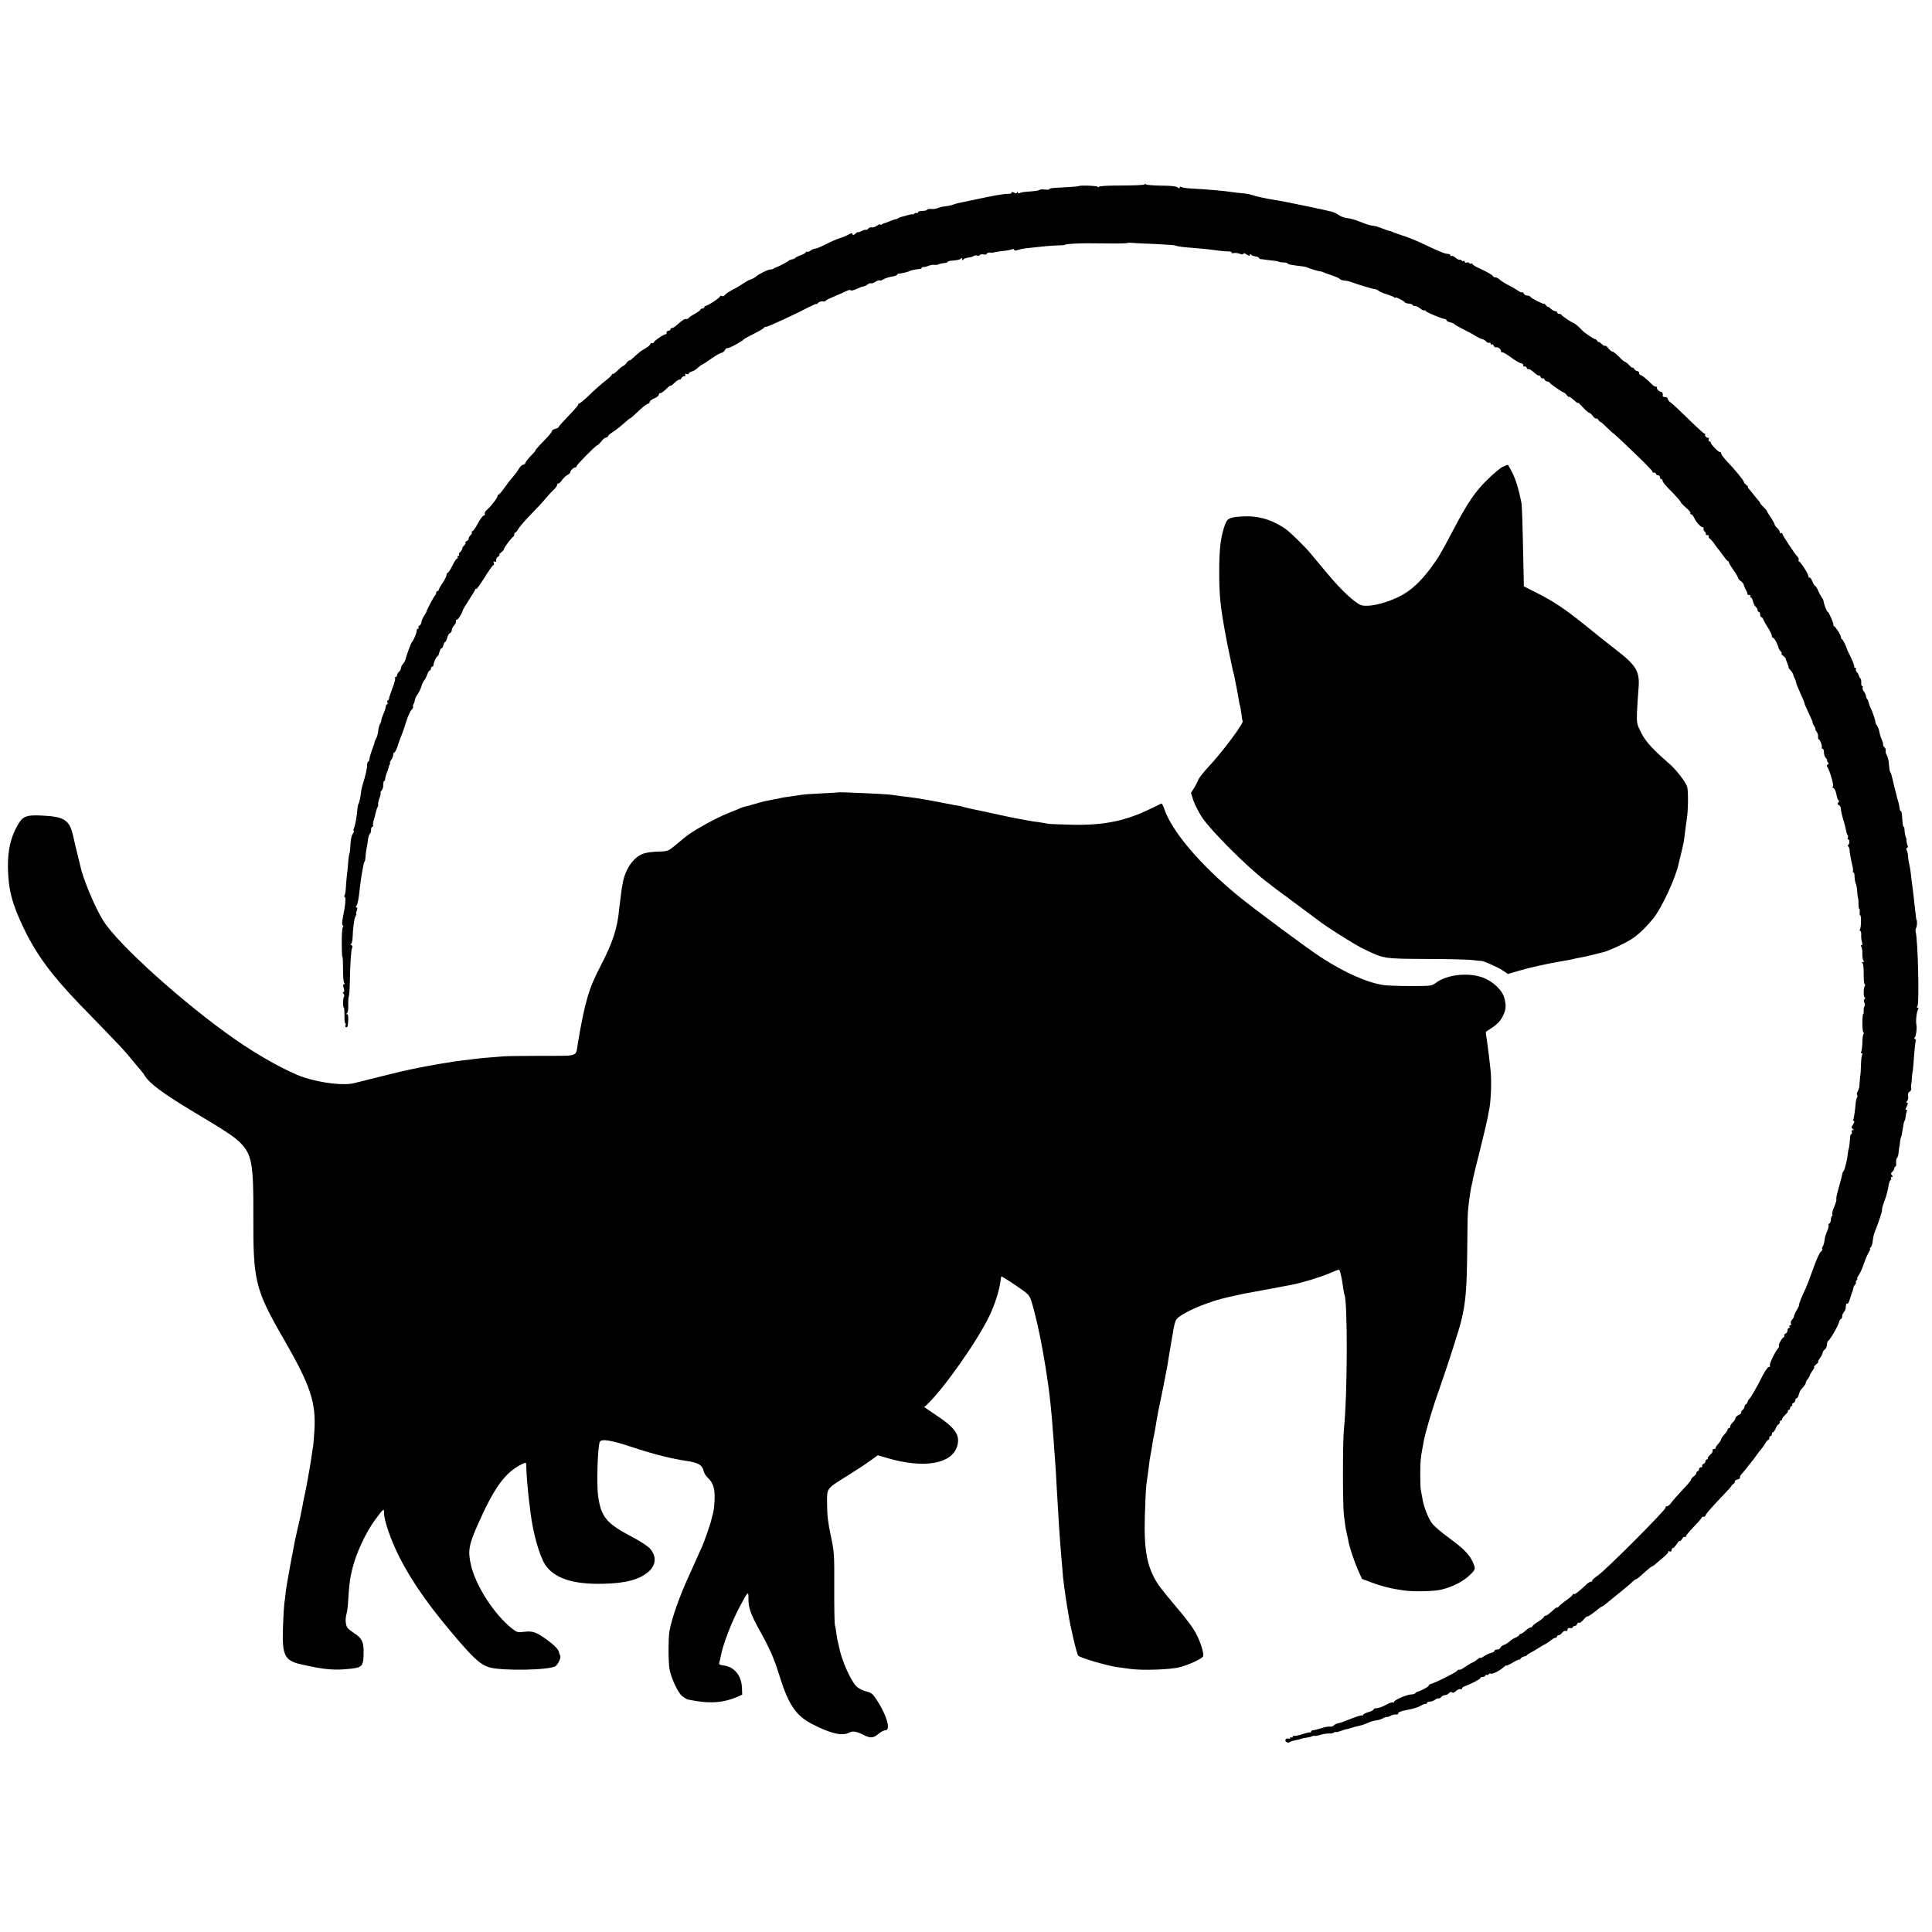 <?xml version="1.0" standalone="no"?>
<!DOCTYPE svg PUBLIC "-//W3C//DTD SVG 20010904//EN"
 "http://www.w3.org/TR/2001/REC-SVG-20010904/DTD/svg10.dtd">
<svg version="1.0" xmlns="http://www.w3.org/2000/svg"
 width="1484pt" height="1484pt" viewBox="0 0 1484 1484"
 preserveAspectRatio="xMidYMid meet">
<g transform="translate(0,1484) scale(0.1,-0.1)"
fill="#000000" stroke="none">
<path d="M8790 13423 c0 -4 -79 -8 -175 -8 -110 0 -175 -4 -175 -10 0 -6 -3
-6 -8 0 -5 9 -147 13 -147 5 0 -2 -99 -9 -182 -13 -24 -1 -43 -5 -43 -10 0 -4
-15 -5 -34 -3 -19 2 -37 1 -41 -2 -6 -6 -24 -9 -100 -15 -22 -1 -45 -6 -52
-10 -6 -4 -14 -1 -16 5 -4 10 -6 10 -6 0 -1 -10 -6 -10 -21 -2 -14 7 -20 7
-20 0 0 -6 -12 -10 -27 -9 -26 2 -115 -14 -263 -46 -36 -7 -81 -17 -100 -21
-19 -3 -46 -11 -60 -16 -14 -6 -41 -11 -61 -13 -21 -2 -45 -8 -55 -13 -11 -5
-34 -9 -51 -7 -18 1 -33 -2 -33 -7 0 -4 -16 -8 -35 -8 -20 0 -35 -5 -35 -12 0
-6 -3 -8 -7 -5 -3 4 -12 2 -20 -4 -7 -6 -13 -9 -13 -6 0 3 -15 1 -32 -4 -18
-6 -41 -12 -51 -14 -9 -2 -23 -7 -30 -12 -6 -4 -16 -8 -22 -8 -5 -1 -23 -7
-40 -14 -16 -7 -34 -14 -40 -15 -5 -1 -16 -5 -22 -9 -7 -5 -13 -5 -13 -1 0 3
-12 -1 -26 -11 -14 -9 -32 -14 -39 -11 -7 2 -19 -2 -25 -9 -7 -8 -15 -13 -19
-10 -4 2 -19 -2 -34 -10 -15 -8 -27 -11 -27 -8 0 3 -9 -2 -19 -11 -14 -13 -20
-14 -23 -4 -4 10 -10 9 -29 -3 -13 -8 -42 -20 -65 -27 -23 -7 -71 -28 -108
-47 -37 -19 -75 -35 -84 -35 -9 0 -26 -7 -36 -15 -10 -8 -23 -12 -27 -9 -5 3
-9 1 -9 -3 0 -5 -17 -15 -37 -22 -21 -8 -40 -17 -43 -21 -3 -5 -14 -10 -25
-12 -11 -1 -22 -6 -25 -9 -6 -8 -92 -53 -102 -54 -3 0 -10 -3 -14 -7 -4 -5
-16 -8 -26 -8 -20 0 -92 -36 -115 -57 -7 -6 -23 -15 -36 -19 -12 -3 -35 -16
-51 -27 -17 -12 -44 -28 -60 -37 -57 -30 -81 -45 -89 -57 -4 -7 -14 -10 -22
-7 -8 4 -15 2 -15 -3 0 -11 -95 -73 -111 -73 -5 0 -9 -4 -9 -10 0 -5 -7 -10
-15 -10 -8 0 -15 -4 -15 -8 0 -5 -19 -19 -42 -32 -24 -13 -46 -28 -49 -33 -3
-5 -9 -8 -13 -8 -19 3 -23 1 -93 -59 -7 -5 -17 -10 -23 -10 -5 0 -10 -4 -10
-10 0 -5 -7 -10 -15 -10 -8 0 -15 -7 -15 -15 0 -8 -3 -14 -7 -13 -12 3 -93
-53 -93 -64 0 -5 -5 -6 -10 -3 -6 3 -13 -1 -16 -10 -4 -9 -21 -23 -38 -32 -29
-15 -44 -27 -97 -75 -10 -10 -23 -18 -27 -18 -4 0 -14 -9 -22 -20 -8 -11 -18
-20 -22 -20 -4 0 -23 -15 -42 -34 -19 -19 -37 -32 -40 -29 -3 4 -6 2 -6 -4 0
-6 -24 -29 -52 -50 -29 -22 -83 -70 -121 -107 -37 -36 -73 -66 -79 -66 -6 0
-9 -3 -6 -6 3 -3 -30 -42 -73 -86 -43 -45 -79 -85 -79 -89 0 -4 -11 -10 -25
-13 -14 -4 -25 -11 -25 -16 0 -5 -12 -22 -27 -39 -16 -16 -45 -47 -67 -70 -21
-23 -36 -41 -33 -41 3 0 -11 -17 -32 -38 -20 -20 -40 -45 -44 -55 -3 -9 -12
-17 -20 -17 -7 0 -20 -12 -29 -27 -9 -16 -25 -38 -35 -50 -38 -45 -49 -59 -82
-105 -19 -27 -38 -48 -43 -48 -4 0 -7 -3 -6 -7 4 -11 -51 -84 -80 -107 -13
-10 -21 -25 -18 -32 3 -8 -1 -14 -8 -14 -7 0 -28 -27 -45 -60 -18 -33 -37 -60
-42 -60 -6 0 -8 -4 -5 -9 3 -5 -1 -14 -9 -21 -8 -7 -15 -19 -15 -27 0 -7 -7
-16 -15 -19 -8 -4 -13 -10 -10 -14 3 -4 -2 -13 -10 -20 -8 -7 -15 -18 -15 -25
0 -7 -7 -18 -15 -25 -8 -7 -12 -16 -9 -21 3 -5 0 -9 -6 -9 -6 0 -8 -4 -5 -10
3 -5 2 -10 -4 -10 -6 0 -22 -25 -36 -55 -15 -30 -31 -55 -36 -55 -5 0 -9 -7
-9 -16 0 -9 -13 -36 -30 -61 -16 -24 -30 -48 -30 -54 0 -5 -4 -9 -10 -9 -5 0
-10 -6 -10 -14 0 -8 -3 -16 -7 -18 -7 -3 -68 -117 -68 -128 0 -3 -9 -17 -18
-32 -10 -14 -19 -35 -20 -47 -1 -11 -7 -23 -15 -26 -7 -3 -10 -9 -7 -15 3 -5
1 -10 -5 -10 -6 0 -10 -6 -9 -12 2 -14 -24 -78 -37 -90 -7 -8 -41 -98 -49
-132 -2 -10 -11 -26 -20 -36 -8 -9 -15 -24 -15 -32 0 -9 -7 -21 -15 -28 -8 -7
-15 -19 -15 -26 0 -8 -5 -14 -11 -14 -5 0 -8 -4 -4 -9 3 -5 -6 -40 -21 -78
-14 -37 -26 -74 -26 -80 -1 -7 -5 -13 -9 -13 -5 0 -6 -7 -3 -15 4 -8 2 -15 -3
-15 -5 0 -9 -8 -10 -19 -1 -10 -9 -36 -19 -57 -9 -21 -16 -43 -15 -47 1 -4 -4
-18 -11 -30 -6 -12 -12 -36 -13 -53 -2 -17 -8 -42 -15 -55 -8 -13 -13 -26 -13
-29 1 -6 -1 -10 -23 -70 -9 -25 -16 -53 -17 -62 -1 -10 -5 -18 -9 -18 -4 0 -8
-12 -8 -26 0 -27 -12 -78 -32 -144 -6 -19 -13 -46 -14 -60 -7 -52 -12 -79 -19
-91 -4 -6 -9 -28 -10 -48 -5 -58 -17 -125 -26 -142 -4 -9 -6 -19 -2 -22 3 -4
0 -14 -7 -22 -11 -13 -17 -46 -21 -125 0 -8 -3 -22 -6 -30 -3 -8 -6 -33 -8
-55 -1 -22 -5 -69 -10 -105 -4 -36 -8 -83 -9 -105 -1 -22 -5 -46 -9 -52 -5 -7
-4 -13 1 -13 11 0 4 -71 -16 -167 -6 -28 -5 -46 1 -52 6 -6 7 -11 2 -11 -6 0
-10 -49 -10 -115 0 -63 2 -115 5 -115 3 0 5 -42 5 -93 -1 -50 3 -98 8 -104 6
-8 6 -13 -1 -13 -7 0 -8 -10 -2 -30 6 -20 5 -30 -2 -30 -7 0 -7 -4 1 -13 6 -8
8 -17 4 -21 -9 -9 -11 -86 -2 -86 3 0 5 -27 5 -60 -1 -33 2 -60 6 -60 4 0 5
-7 2 -15 -4 -8 -1 -15 5 -15 12 0 12 -1 16 58 1 25 -2 42 -9 42 -8 0 -8 2 0 8
6 4 10 31 9 62 -1 30 1 60 4 65 3 6 7 53 8 105 3 163 10 256 18 270 4 7 2 16
-6 21 -8 5 -9 9 -3 9 6 0 12 24 13 58 2 50 4 70 14 132 2 9 6 21 11 28 4 6 5
12 2 12 -3 0 -1 11 4 25 7 17 6 25 -1 25 -8 0 -8 4 -1 13 9 11 17 52 26 137 7
72 30 200 35 200 3 0 7 15 8 33 1 17 4 46 7 62 4 17 9 49 12 73 3 23 10 45 15
48 5 3 9 16 9 30 0 13 5 24 11 24 5 0 8 4 5 9 -3 4 -1 23 5 42 6 19 12 45 15
58 3 13 9 32 14 41 5 10 7 20 5 22 -3 3 1 24 9 46 9 23 12 42 9 42 -3 0 0 8 8
18 8 9 14 29 13 45 0 15 2 27 6 27 4 0 7 6 8 13 1 16 7 38 16 59 4 9 8 22 10
30 1 7 5 19 9 26 5 6 5 12 2 12 -3 0 1 10 9 22 9 12 16 30 16 40 0 10 4 18 9
18 5 0 17 24 26 53 9 28 23 66 30 82 7 17 23 62 35 102 12 39 31 81 41 91 10
11 15 22 12 25 -3 3 -1 12 3 19 5 7 10 22 11 33 2 11 12 32 23 46 10 15 22 40
26 55 4 16 13 36 20 45 8 8 19 30 25 47 6 18 15 32 20 32 5 0 9 7 9 15 0 8 5
15 10 15 6 0 10 6 10 13 0 18 23 67 32 67 3 0 9 14 13 30 4 17 11 30 16 30 5
0 11 11 15 25 3 14 10 25 14 25 5 0 11 14 15 31 4 17 13 33 21 36 8 3 14 13
14 22 0 10 8 26 18 37 10 11 17 25 14 32 -2 6 1 12 7 12 10 0 42 52 47 75 1 6
23 41 48 80 25 38 46 73 46 78 0 4 3 6 8 3 4 -2 33 38 65 90 32 52 62 94 67
94 5 0 6 7 3 17 -4 11 -3 14 5 9 7 -4 12 -2 12 3 0 20 3 26 19 38 9 7 12 13 6
13 -5 0 1 7 13 16 12 8 22 20 22 25 0 11 60 92 73 97 4 2 7 10 7 18 0 8 4 14
8 14 5 0 15 12 23 27 8 15 50 64 94 109 44 45 96 101 115 124 19 23 47 54 63
68 15 14 27 32 27 39 0 8 4 12 8 9 4 -2 17 8 27 24 11 16 30 35 42 41 13 7 23
16 23 21 0 13 26 38 39 38 6 0 10 3 9 8 -3 8 149 162 160 162 4 0 18 14 31 30
13 17 29 30 37 30 8 0 14 4 14 9 0 5 15 19 33 30 17 11 46 32 62 46 63 54 70
61 77 63 4 1 23 17 41 35 50 48 86 77 97 77 6 0 10 6 10 13 0 7 16 19 35 27
19 8 35 20 35 27 0 7 5 13 10 13 11 0 28 13 60 44 11 11 20 17 20 13 0 -4 14
6 31 23 17 16 35 27 39 25 4 -3 10 2 14 10 3 8 13 15 21 15 10 0 13 5 9 12 -5
8 -2 9 9 5 10 -3 17 -2 17 3 0 5 10 12 22 16 12 3 28 12 35 18 29 25 42 36 47
36 3 0 34 20 69 45 36 25 71 45 78 45 8 0 20 9 27 21 7 12 16 18 19 15 6 -6
113 51 123 65 5 6 27 18 116 64 21 11 41 23 42 28 2 4 10 7 18 7 14 0 222 96
327 151 31 16 57 27 57 24 0 -4 7 0 15 9 8 8 24 13 35 11 11 -2 20 -1 20 3 0
4 30 20 68 35 37 16 79 34 94 42 15 8 30 10 33 5 3 -4 23 0 45 11 21 10 45 19
52 19 7 0 22 7 32 15 10 8 23 12 27 9 5 -3 20 3 34 12 14 9 28 14 32 10 4 -3
16 0 27 8 12 7 40 17 64 21 23 4 42 10 42 14 0 4 6 8 13 9 21 1 70 13 79 18
10 7 57 17 81 18 9 0 17 4 17 9 0 4 6 7 13 6 6 -1 24 3 38 9 15 6 35 9 45 8
11 -2 23 -1 29 2 9 5 26 9 63 14 6 1 12 4 12 7 0 3 10 7 23 8 52 4 72 9 79 18
5 6 8 4 8 -5 0 -10 3 -11 8 -4 4 7 21 13 37 15 17 2 36 7 42 12 7 5 19 7 28 4
8 -4 17 -2 20 4 4 5 17 7 31 5 13 -3 24 0 24 5 0 6 10 10 23 9 12 -1 24 -1 27
0 9 3 54 11 90 14 19 2 43 7 53 11 10 4 17 3 17 -3 0 -7 9 -8 28 -2 15 5 47
12 72 14 143 16 190 20 237 21 29 0 53 2 53 5 0 3 35 7 78 9 82 3 83 3 269 1
67 -1 126 1 130 3 5 3 19 3 33 2 14 -2 94 -6 179 -9 85 -4 158 -9 162 -12 11
-7 59 -13 144 -19 77 -6 118 -11 185 -20 25 -4 57 -6 73 -6 15 1 27 -3 27 -9
0 -5 7 -7 15 -4 8 3 28 1 45 -4 21 -8 30 -8 30 0 0 6 11 3 25 -6 18 -12 25
-13 25 -4 0 8 3 9 8 3 4 -5 18 -12 32 -14 14 -1 28 -7 31 -13 3 -5 9 -9 13 -9
3 1 7 1 9 0 1 0 18 -2 37 -5 19 -2 46 -5 60 -7 14 -1 30 -5 35 -8 6 -3 21 -5
35 -5 14 1 28 -3 31 -8 6 -8 19 -10 108 -21 19 -2 44 -8 55 -14 21 -9 72 -24
91 -26 6 0 15 -3 20 -6 6 -4 35 -14 65 -24 30 -10 58 -22 61 -28 4 -5 19 -10
35 -12 16 -1 36 -5 44 -8 43 -17 173 -57 187 -57 9 0 24 -6 32 -13 9 -7 36
-20 61 -27 25 -7 51 -18 58 -23 6 -5 12 -6 12 -3 0 8 62 -24 71 -36 3 -5 17
-9 32 -10 15 -1 27 -6 27 -10 0 -4 8 -8 18 -8 11 0 29 -9 42 -20 12 -11 27
-17 31 -14 5 3 9 1 9 -4 0 -8 128 -62 149 -62 6 0 11 -4 11 -9 0 -5 12 -12 27
-16 15 -3 30 -10 33 -14 3 -4 30 -20 60 -35 30 -15 64 -33 75 -39 49 -30 71
-41 85 -43 8 -2 19 -9 25 -17 5 -7 16 -12 23 -10 6 3 12 0 12 -7 0 -6 4 -9 9
-6 5 3 12 -1 15 -10 3 -9 12 -14 18 -12 15 5 38 -15 38 -32 0 -6 4 -9 9 -6 4
3 35 -15 67 -39 33 -24 67 -45 77 -45 9 0 17 -7 17 -16 0 -8 5 -12 10 -9 6 3
13 -1 16 -9 3 -9 10 -14 14 -11 5 3 23 -8 41 -24 18 -17 36 -28 40 -26 4 3 10
-2 13 -11 3 -8 10 -13 15 -10 5 3 11 -1 15 -9 3 -8 12 -15 20 -15 8 0 16 -4
18 -8 4 -10 100 -77 110 -77 4 0 14 -9 22 -20 9 -11 16 -17 16 -13 0 7 25 -11
56 -40 8 -7 14 -10 14 -6 0 5 17 -11 38 -34 21 -23 42 -42 48 -42 5 0 18 -11
28 -25 10 -13 22 -22 27 -20 4 3 12 -3 18 -12 6 -10 11 -15 11 -12 0 4 23 -15
50 -42 28 -27 52 -49 54 -49 1 0 27 -23 57 -51 172 -163 247 -238 242 -243 -4
-3 1 -6 10 -6 9 0 17 -4 17 -10 0 -5 7 -10 15 -10 8 0 15 -7 15 -15 0 -8 5
-15 10 -15 6 0 10 -4 10 -10 0 -13 23 -40 88 -105 28 -29 52 -57 52 -62 0 -4
18 -23 40 -42 22 -18 37 -37 34 -42 -3 -5 0 -9 6 -9 6 0 16 -12 23 -27 15 -34
51 -73 66 -73 7 0 10 -4 6 -9 -3 -5 1 -16 9 -24 8 -8 12 -17 9 -21 -4 -3 1 -6
11 -6 9 0 15 -4 11 -9 -3 -6 1 -13 8 -18 7 -4 24 -24 37 -43 13 -19 29 -40 35
-46 5 -6 21 -27 35 -47 14 -20 28 -37 33 -37 4 0 7 -4 7 -10 0 -5 16 -32 35
-59 19 -26 35 -53 35 -59 0 -6 9 -17 21 -25 11 -8 21 -21 23 -28 1 -8 8 -25
16 -39 8 -14 13 -28 12 -32 -1 -5 5 -8 14 -8 8 0 12 -4 9 -10 -3 -5 -2 -10 4
-10 5 0 12 -13 16 -29 3 -16 13 -35 21 -42 8 -6 14 -18 14 -25 0 -8 5 -14 10
-14 6 0 10 -9 10 -20 0 -11 4 -20 9 -20 5 0 11 -8 15 -17 3 -10 19 -38 35 -63
16 -25 30 -53 30 -62 1 -10 6 -18 12 -18 9 0 38 -57 40 -77 0 -5 8 -16 16 -25
9 -10 12 -18 7 -18 -5 0 0 -7 11 -16 11 -8 20 -18 21 -22 0 -4 6 -20 13 -37 7
-16 11 -31 9 -31 -2 -1 5 -11 15 -22 10 -11 19 -26 21 -34 1 -7 5 -19 10 -27
5 -7 10 -21 11 -30 1 -9 16 -47 33 -84 18 -38 32 -73 32 -78 0 -5 16 -41 34
-79 19 -39 32 -70 29 -70 -3 0 2 -11 11 -25 9 -14 13 -25 10 -25 -4 0 0 -8 8
-17 8 -10 14 -28 13 -40 -1 -13 2 -23 6 -23 10 0 29 -57 22 -64 -4 -3 -1 -6 5
-6 7 0 12 -13 12 -29 0 -16 7 -37 16 -45 8 -9 12 -16 8 -16 -3 0 -1 -6 5 -14
9 -11 9 -15 0 -18 -8 -3 -9 -9 -3 -19 21 -33 52 -144 43 -150 -7 -4 -5 -8 4
-12 8 -3 18 -24 22 -46 4 -23 11 -44 16 -47 6 -4 6 -11 -1 -19 -8 -9 -6 -14 5
-19 8 -3 15 -16 15 -28 0 -13 7 -45 15 -73 14 -44 18 -61 29 -112 1 -7 5 -15
8 -19 4 -3 4 -13 1 -22 -4 -8 -2 -13 3 -10 5 4 9 -5 9 -18 0 -13 -4 -24 -9
-24 -5 0 -4 -6 1 -12 6 -7 10 -20 10 -28 0 -18 10 -71 22 -122 5 -20 6 -39 3
-42 -3 -4 -1 -6 4 -6 5 0 9 -15 9 -32 0 -18 4 -42 9 -53 5 -10 10 -38 11 -60
1 -22 4 -45 6 -50 3 -6 5 -27 4 -47 0 -21 2 -38 6 -38 3 0 5 -11 4 -25 -2 -14
0 -25 3 -25 10 0 8 -92 -1 -107 -5 -7 -4 -13 2 -13 5 0 8 -15 7 -32 -1 -18 2
-43 6 -55 5 -15 4 -23 -3 -23 -8 0 -8 -4 -2 -12 5 -7 9 -31 8 -53 -1 -22 3
-46 8 -52 6 -9 5 -13 -4 -13 -9 0 -10 -3 -3 -8 6 -4 10 -40 9 -84 0 -43 3 -78
8 -78 4 0 5 -5 1 -12 -11 -18 -12 -88 -1 -88 5 0 5 -6 -1 -13 -7 -8 -7 -18 -2
-27 5 -8 5 -21 1 -29 -5 -9 -7 -26 -6 -38 1 -13 -1 -23 -4 -23 -3 0 -6 -31 -6
-70 0 -38 4 -70 8 -70 5 0 5 -6 0 -12 -4 -7 -8 -38 -8 -68 -1 -31 -5 -61 -9
-68 -4 -7 -2 -12 4 -12 6 0 8 -5 3 -12 -4 -7 -8 -44 -9 -83 -1 -38 -3 -70 -4
-70 -1 0 -3 -22 -5 -50 -2 -27 -4 -51 -5 -52 -2 -2 -3 -6 -4 -10 -1 -5 -5 -14
-9 -20 -5 -7 -5 -17 -2 -23 3 -6 3 -16 -2 -22 -4 -7 -8 -24 -9 -38 -4 -52 -14
-122 -19 -131 -4 -5 -1 -9 5 -9 6 0 3 -11 -6 -26 -15 -22 -15 -27 -3 -35 11
-7 11 -9 0 -9 -7 0 -11 -6 -7 -15 3 -8 2 -15 -3 -15 -5 0 -9 -10 -10 -22 -2
-39 -9 -93 -11 -93 -2 0 -4 -13 -6 -30 -5 -51 -23 -127 -33 -139 -5 -6 -9 -13
-9 -16 0 -6 -17 -74 -37 -144 -8 -27 -12 -53 -10 -57 3 -4 -4 -29 -15 -55 -12
-26 -19 -53 -16 -61 3 -7 2 -13 -2 -13 -4 0 -8 -12 -9 -27 0 -15 -6 -29 -12
-31 -6 -2 -9 -7 -6 -12 3 -5 0 -21 -7 -37 -6 -15 -12 -31 -13 -35 -2 -5 -3 -9
-4 -10 -1 -2 -4 -18 -7 -37 -2 -19 -9 -39 -14 -46 -5 -7 -7 -15 -3 -19 4 -3
-1 -12 -10 -19 -10 -6 -36 -64 -58 -127 -22 -63 -49 -133 -59 -155 -33 -68
-53 -120 -51 -128 1 -5 -8 -23 -19 -42 -11 -18 -20 -38 -20 -44 0 -7 -7 -19
-15 -27 -8 -8 -12 -21 -9 -29 4 -8 1 -15 -6 -15 -6 0 -8 -4 -5 -10 3 -6 1 -10
-4 -10 -6 0 -11 -9 -11 -19 0 -10 -7 -22 -16 -25 -8 -3 -12 -10 -9 -16 3 -5 2
-10 -2 -10 -12 0 -46 -60 -39 -67 3 -4 0 -13 -8 -22 -25 -29 -68 -120 -61
-131 3 -5 0 -10 -8 -10 -8 0 -28 -28 -46 -62 -44 -89 -96 -179 -107 -186 -5
-4 -10 -14 -12 -22 -2 -8 -8 -16 -13 -18 -5 -2 -9 -9 -9 -17 0 -7 -7 -18 -15
-25 -8 -7 -13 -16 -10 -20 2 -4 -7 -12 -20 -18 -14 -7 -25 -18 -25 -25 0 -8
-9 -22 -20 -32 -11 -10 -20 -24 -20 -32 0 -7 -4 -13 -10 -13 -5 0 -10 -5 -10
-10 0 -6 -11 -23 -25 -38 -14 -15 -25 -32 -25 -38 0 -5 -10 -21 -22 -34 -13
-14 -22 -28 -20 -32 1 -5 -5 -8 -14 -8 -8 0 -12 -5 -9 -11 4 -5 -4 -19 -17
-31 -12 -11 -22 -24 -20 -29 1 -5 -2 -9 -8 -9 -5 0 -10 -6 -10 -14 0 -8 -7
-17 -16 -20 -8 -3 -12 -10 -9 -16 3 -5 -1 -10 -9 -10 -9 0 -16 -7 -16 -15 0
-8 -4 -15 -10 -15 -5 0 -10 -6 -10 -13 0 -7 -9 -19 -20 -27 -11 -8 -20 -18
-20 -22 0 -10 -21 -34 -89 -106 -29 -31 -60 -67 -68 -80 -9 -12 -22 -22 -30
-22 -8 0 -12 -4 -9 -9 8 -12 -459 -480 -519 -521 -25 -17 -45 -35 -45 -40 0
-6 -5 -10 -12 -10 -6 0 -18 -7 -27 -15 -65 -61 -95 -84 -102 -79 -5 3 -9 1 -9
-4 0 -5 -21 -24 -47 -42 -27 -19 -53 -41 -60 -50 -7 -8 -13 -11 -13 -7 0 5
-17 -8 -37 -27 -21 -20 -44 -36 -50 -36 -7 0 -13 -4 -13 -9 0 -4 -20 -21 -45
-37 -25 -15 -45 -32 -45 -36 0 -4 -6 -8 -13 -8 -7 0 -24 -11 -39 -25 -15 -14
-32 -25 -38 -25 -5 0 -10 -3 -10 -8 0 -4 -13 -13 -28 -20 -16 -6 -37 -20 -48
-31 -11 -10 -30 -22 -41 -25 -12 -4 -24 -13 -27 -21 -3 -8 -15 -15 -26 -15
-11 0 -20 -4 -20 -10 0 -5 -12 -13 -27 -16 -16 -4 -40 -16 -55 -26 -16 -11
-28 -16 -28 -12 0 4 -8 0 -18 -9 -9 -8 -28 -21 -42 -27 -14 -6 -40 -22 -59
-35 -18 -14 -37 -23 -41 -20 -4 3 -13 -2 -20 -10 -12 -14 -153 -85 -198 -99
-13 -5 -21 -10 -18 -14 5 -5 -68 -44 -87 -46 -4 -1 -11 -5 -15 -11 -4 -5 -19
-10 -33 -10 -35 -1 -139 -47 -132 -59 3 -5 1 -6 -5 -2 -6 3 -28 -3 -48 -15
-36 -20 -64 -30 -91 -31 -7 -1 -13 -5 -13 -9 0 -5 -18 -14 -40 -20 -22 -7 -40
-16 -40 -21 0 -5 -4 -7 -8 -4 -5 3 -42 -9 -83 -25 -41 -17 -85 -33 -99 -35
-14 -3 -29 -10 -35 -17 -5 -7 -18 -11 -28 -9 -10 2 -40 -3 -67 -12 -27 -9 -56
-16 -64 -16 -9 0 -16 -5 -16 -12 0 -6 -3 -9 -6 -5 -3 3 -29 -3 -57 -12 -29
-10 -58 -16 -64 -14 -7 3 -13 0 -13 -7 0 -6 -4 -8 -10 -5 -5 3 -10 2 -10 -4 0
-6 -6 -8 -14 -5 -8 3 -17 0 -21 -6 -9 -15 15 -32 30 -22 5 4 13 7 18 8 4 1 9
3 12 4 3 1 13 3 23 5 9 1 24 5 32 8 8 4 29 8 45 10 17 2 37 7 44 11 7 4 15 6
17 3 3 -3 24 1 47 8 23 7 53 11 67 10 14 -1 31 2 38 8 6 5 12 7 12 4 0 -4 18
0 40 8 22 8 41 14 43 13 1 -1 18 4 37 10 19 6 44 13 55 15 22 4 45 12 85 29
14 6 38 13 53 14 16 2 38 9 50 16 12 7 26 11 30 10 4 -1 18 3 30 10 12 7 30
11 40 9 9 -1 17 2 17 8 0 10 20 18 62 26 63 12 84 19 114 35 18 10 35 16 38
13 3 -4 6 -1 6 5 0 7 10 12 23 12 12 0 31 7 41 15 10 8 22 12 26 10 4 -3 13 2
20 10 7 8 20 15 30 15 10 0 23 7 30 15 9 10 17 12 23 6 6 -6 17 -3 30 10 12
11 27 17 34 15 7 -3 13 -1 13 5 0 5 8 12 18 16 47 16 122 55 122 63 0 6 9 10
20 10 11 0 20 5 20 11 0 5 4 8 9 4 5 -3 12 -1 16 5 4 6 10 8 15 5 12 -7 68 21
98 48 12 11 22 18 22 14 0 -4 23 7 50 23 28 16 50 26 50 22 0 -4 4 -1 9 7 5 8
17 16 27 17 9 2 20 6 23 11 3 5 17 14 31 21 14 7 39 21 55 32 17 11 41 25 55
32 14 7 34 21 44 30 11 10 26 18 33 18 7 0 13 5 13 10 0 6 6 10 13 10 7 0 19
9 26 19 8 11 20 17 28 14 7 -3 13 1 13 10 0 10 7 15 20 12 11 -2 20 0 20 6 0
5 6 9 14 9 8 0 17 7 20 16 3 8 10 13 15 10 5 -4 20 7 34 23 14 17 27 28 29 25
4 -4 50 28 95 66 7 5 15 10 17 10 6 0 13 6 91 70 23 19 62 51 86 70 24 19 51
43 61 53 10 9 20 17 23 17 7 0 16 7 75 60 25 22 48 40 52 40 4 0 18 10 31 23
14 12 41 35 60 51 20 17 34 33 31 38 -3 4 2 5 10 2 11 -4 16 0 16 10 0 9 5 16
10 16 6 0 18 13 29 30 10 16 20 27 24 24 3 -3 10 4 17 15 6 12 15 19 21 16 5
-4 9 -1 9 5 0 6 27 39 60 73 33 34 60 65 60 70 0 4 7 7 15 7 8 0 15 4 15 9 0
10 36 52 141 162 37 38 64 69 60 69 -3 0 2 5 12 11 9 6 15 14 12 19 -3 5 6 12
20 16 13 3 22 10 20 15 -3 4 2 17 12 27 10 10 29 33 43 52 14 18 30 38 35 44
6 6 22 27 35 46 13 19 30 41 37 48 7 7 20 26 30 42 9 17 21 30 25 30 4 0 8 7
8 15 0 8 5 15 10 15 6 0 10 7 10 15 0 8 4 15 9 15 5 0 14 14 21 30 7 17 16 30
21 30 5 0 9 7 9 15 0 8 5 15 10 15 6 0 9 4 8 8 -2 4 9 20 24 34 15 14 25 28
21 31 -3 4 -1 7 5 7 7 0 12 7 12 15 0 8 5 15 11 15 5 0 8 4 5 9 -3 5 1 11 9
15 8 3 15 12 15 21 0 8 4 15 10 15 5 0 13 12 16 27 4 15 12 33 18 40 29 33 36
43 36 52 0 6 7 19 15 28 8 10 16 23 16 28 1 6 10 22 21 37 11 16 16 28 12 28
-4 0 3 9 16 20 13 11 20 20 16 20 -4 0 2 13 13 29 12 16 21 35 21 41 0 7 7 18
16 24 9 7 17 24 17 39 1 15 5 27 8 27 10 0 77 113 84 143 4 15 11 27 16 27 5
0 9 9 9 19 0 11 6 26 13 33 6 7 12 19 13 26 3 37 5 43 13 38 4 -3 14 13 20 36
7 23 16 51 21 62 4 12 7 24 6 27 0 3 5 13 13 22 7 10 10 17 6 17 -4 0 -2 7 5
15 7 8 9 15 6 15 -4 0 1 12 12 27 11 16 27 53 37 83 10 30 26 70 37 88 11 17
16 32 11 32 -4 0 -2 4 5 8 7 5 14 26 16 48 2 21 8 50 13 64 32 78 63 173 59
178 -3 2 5 32 18 66 13 33 26 82 30 108 4 26 11 50 17 53 5 4 7 11 4 16 -4 5
-1 9 6 9 8 0 9 3 0 14 -9 10 -8 16 4 26 8 7 15 19 15 26 0 8 4 14 9 14 4 0 7
12 5 27 -1 15 1 32 6 38 4 5 9 13 9 18 1 4 1 8 2 10 1 1 2 16 4 32 1 17 4 31
5 33 1 1 3 14 4 30 1 15 4 32 8 37 3 6 9 35 13 65 4 30 10 57 13 60 4 3 7 14
8 25 0 11 4 31 8 44 6 17 5 21 -4 16 -7 -4 -5 5 4 24 11 21 13 31 5 31 -9 0
-9 4 0 14 7 8 10 25 7 39 -3 17 1 27 11 31 8 3 14 16 13 28 -1 13 -1 25 0 28
1 3 4 25 5 50 2 25 4 45 5 45 1 0 4 23 6 50 9 125 15 181 19 193 2 6 -1 12 -7
12 -7 0 -7 4 0 13 9 11 17 68 12 92 -7 35 1 102 13 123 5 7 3 12 -4 12 -8 0
-8 4 -1 12 15 19 3 516 -14 571 -3 10 -1 23 4 30 7 9 9 62 2 62 -1 0 -3 9 -20
165 -6 52 -13 111 -16 130 -2 19 -6 53 -9 75 -3 22 -8 51 -12 65 -3 14 -7 39
-8 55 0 17 -5 36 -10 44 -5 10 -4 16 3 19 7 2 9 9 5 15 -4 7 -8 23 -9 37 -1
14 -2 25 -3 25 -4 0 -12 39 -13 63 0 12 -3 22 -7 22 -3 0 -7 17 -8 38 -5 69
-7 82 -13 82 -4 0 -7 6 -8 13 -4 30 -9 54 -16 74 -4 12 -9 31 -11 42 -3 12 -7
29 -10 39 -3 9 -11 42 -17 72 -7 30 -15 57 -19 60 -4 3 -8 28 -10 55 -1 28 -8
60 -16 73 -8 13 -12 30 -9 37 2 7 -2 19 -9 25 -8 7 -13 15 -11 19 2 3 -1 17
-7 31 -14 34 -16 40 -23 75 -4 17 -12 36 -18 44 -6 7 -11 19 -11 25 0 15 -25
86 -38 111 -6 11 -12 29 -14 40 -2 10 -7 22 -11 25 -4 3 -9 14 -10 25 -2 11
-10 27 -17 35 -7 8 -10 21 -8 28 3 6 1 12 -4 12 -5 0 -8 12 -7 28 0 15 -2 29
-7 32 -4 3 -9 12 -11 20 -2 8 -9 21 -16 28 -7 8 -10 18 -7 23 4 5 1 9 -4 9 -6
0 -10 3 -9 8 2 10 -9 39 -35 92 -12 24 -23 47 -23 50 -5 21 -30 70 -36 70 -4
0 -8 7 -8 16 0 16 -36 73 -53 85 -5 3 -7 8 -5 10 5 6 -35 99 -43 99 -7 0 -29
56 -33 85 -1 7 -7 19 -14 27 -6 8 -18 31 -27 51 -8 20 -19 37 -23 37 -5 0 -14
16 -22 35 -7 19 -17 32 -22 29 -4 -3 -8 2 -8 11 0 17 -58 107 -72 113 -4 2 -6
7 -3 12 3 5 0 14 -7 22 -24 25 -118 167 -118 178 0 6 -4 8 -10 5 -5 -3 -10 0
-10 8 0 8 -9 22 -20 32 -11 10 -20 22 -20 28 0 5 -13 29 -30 54 -16 24 -30 47
-30 50 0 3 -11 16 -25 29 -14 13 -25 26 -25 29 0 4 -6 12 -12 19 -7 7 -24 28
-38 46 -14 18 -31 39 -38 47 -7 7 -10 13 -6 13 4 0 -1 6 -12 14 -10 8 -19 18
-19 23 0 11 -66 92 -127 156 -27 28 -48 56 -48 64 0 7 -4 12 -8 10 -10 -3 -72
60 -72 73 0 6 -5 10 -11 10 -6 0 -8 7 -5 17 4 10 4 14 0 11 -8 -8 -34 14 -27
25 2 4 0 7 -6 7 -5 0 -60 50 -121 110 -62 61 -123 118 -136 127 -13 8 -24 22
-24 29 0 8 -9 14 -20 14 -11 0 -19 3 -19 8 3 18 -2 32 -12 32 -15 0 -39 26
-32 34 4 3 0 6 -8 6 -8 0 -22 8 -31 18 -31 33 -78 72 -88 72 -6 0 -10 7 -10
15 0 8 -7 15 -15 15 -7 0 -19 8 -24 18 -6 9 -11 13 -11 8 0 -5 -11 3 -25 18
-13 14 -28 26 -32 26 -5 0 -27 18 -48 40 -21 22 -44 40 -51 40 -6 0 -19 11
-30 24 -10 14 -21 23 -26 20 -4 -3 -16 4 -28 16 -11 11 -20 17 -20 13 0 -5 -5
-1 -10 7 -5 8 -13 15 -17 15 -13 1 -87 51 -104 71 -19 22 -57 54 -64 54 -9 0
-90 54 -93 63 -2 4 -10 7 -18 7 -8 0 -14 5 -14 10 0 6 -7 10 -15 10 -8 0 -24
9 -35 20 -11 11 -20 17 -20 13 0 -5 -7 1 -15 11 -8 11 -15 17 -15 13 0 -8 -98
41 -105 53 -3 6 -15 10 -26 10 -11 0 -22 7 -25 15 -4 8 -10 13 -14 10 -4 -3
-18 3 -31 13 -13 9 -46 28 -73 42 -27 14 -58 33 -68 43 -10 9 -24 17 -32 17
-8 0 -16 3 -18 8 -4 10 -53 38 -110 63 -27 12 -48 26 -48 31 0 5 -4 7 -9 3 -5
-3 -12 -1 -16 4 -3 6 -12 8 -20 4 -8 -3 -15 0 -15 7 0 6 -4 9 -9 5 -5 -3 -12
-1 -16 5 -4 6 -10 8 -14 5 -5 -2 -19 4 -31 15 -12 11 -27 17 -31 14 -5 -3 -9
0 -9 5 0 6 -8 11 -19 11 -22 0 -67 18 -186 75 -49 24 -121 53 -160 65 -38 13
-74 25 -80 29 -5 3 -16 6 -23 7 -8 2 -21 6 -30 10 -9 4 -20 8 -24 9 -5 2 -10
4 -13 5 -3 1 -9 4 -15 5 -5 1 -11 3 -12 5 -2 1 -19 4 -38 7 -19 2 -56 14 -81
25 -26 10 -55 21 -65 23 -11 2 -19 4 -19 5 0 1 -15 3 -32 5 -18 2 -46 13 -61
24 -16 11 -40 22 -53 25 -13 3 -44 10 -69 16 -38 9 -142 30 -215 45 -11 2 -45
9 -75 15 -30 6 -71 13 -90 16 -59 9 -139 27 -180 41 -8 3 -35 7 -60 9 -25 2
-61 6 -80 9 -47 8 -178 20 -326 28 -27 2 -55 7 -62 11 -7 4 -12 2 -12 -5 0 -8
-4 -8 -16 2 -10 8 -50 13 -122 13 -59 1 -113 5 -119 9 -7 5 -13 5 -13 0z"/>
<path d="M11540 11253 c-19 -10 -74 -56 -121 -103 -91 -90 -148 -175 -257
-382 -96 -182 -111 -208 -170 -288 -55 -74 -109 -132 -167 -175 -110 -84 -326
-144 -385 -107 -75 48 -161 133 -295 297 -22 26 -53 64 -70 84 -45 56 -166
175 -202 199 -103 71 -209 102 -329 95 -100 -6 -116 -13 -135 -64 -33 -94 -44
-182 -44 -359 0 -178 8 -260 44 -460 10 -55 28 -148 46 -230 3 -14 7 -35 10
-48 2 -13 7 -33 11 -44 3 -11 7 -30 9 -41 2 -12 8 -47 15 -77 6 -30 13 -70 16
-89 2 -18 6 -36 8 -40 3 -4 7 -31 11 -61 3 -29 8 -56 10 -60 9 -15 -159 -241
-258 -345 -39 -42 -76 -89 -82 -103 -5 -15 -21 -44 -33 -65 l-24 -37 18 -57
c10 -31 41 -91 68 -133 68 -101 337 -370 481 -482 38 -29 53 -40 68 -53 7 -6
37 -28 67 -50 30 -22 60 -43 65 -48 6 -4 53 -39 105 -78 52 -38 102 -76 112
-83 42 -36 280 -186 340 -214 160 -77 151 -76 483 -78 165 0 327 -4 360 -9 33
-4 61 -7 62 -6 10 4 126 -47 162 -71 l43 -29 87 25 c78 23 219 55 311 70 56 9
94 16 110 21 8 2 31 7 50 10 19 3 62 13 95 21 33 9 67 17 76 19 42 9 176 71
228 106 49 33 104 86 160 154 65 80 175 318 195 422 2 10 12 50 21 86 17 70
19 78 29 162 3 28 9 67 12 87 12 77 13 224 3 256 -13 38 -84 130 -137 176
-125 108 -184 172 -216 238 -33 65 -35 73 -32 156 2 48 7 126 11 174 13 141
-11 183 -180 313 -49 38 -149 117 -221 176 -164 132 -250 190 -378 254 l-101
51 -2 99 c-9 435 -12 524 -18 550 -20 100 -41 167 -68 223 -17 34 -33 62 -36
62 -3 0 -22 -8 -41 -17z"/>
<path d="M6447 8754 c-1 -1 -61 -4 -133 -8 -71 -3 -139 -8 -150 -10 -10 -2
-44 -7 -74 -11 -61 -8 -73 -10 -145 -25 -27 -6 -59 -12 -70 -14 -11 -2 -47
-12 -80 -22 -33 -10 -67 -19 -75 -20 -8 -2 -23 -7 -35 -12 -11 -6 -47 -20 -80
-33 -67 -26 -159 -73 -250 -127 -67 -41 -65 -39 -156 -115 -66 -55 -67 -56
-140 -58 -40 -1 -90 -7 -111 -14 -76 -22 -144 -115 -164 -225 -4 -25 -8 -47
-9 -50 -1 -7 -18 -141 -20 -160 -12 -138 -51 -256 -140 -426 -91 -174 -121
-273 -175 -589 -20 -117 16 -104 -273 -105 -138 0 -274 -2 -302 -4 -82 -6
-208 -17 -235 -22 -14 -2 -47 -6 -75 -9 -27 -3 -61 -8 -75 -10 -14 -3 -41 -7
-60 -10 -19 -3 -46 -7 -60 -10 -14 -3 -38 -7 -55 -10 -16 -2 -55 -10 -85 -16
-30 -6 -64 -13 -75 -15 -25 -4 -377 -91 -422 -103 -76 -21 -249 -2 -388 43
-116 38 -348 165 -530 293 -393 274 -897 728 -1012 911 -63 101 -156 322 -177
424 -3 13 -12 48 -19 78 -8 30 -23 93 -33 140 -29 133 -67 158 -250 166 -117
5 -142 -7 -184 -84 -50 -91 -71 -189 -69 -317 3 -168 32 -278 120 -462 97
-203 215 -363 427 -583 335 -345 341 -351 422 -450 25 -30 50 -61 57 -68 7 -7
20 -25 29 -40 33 -54 141 -134 347 -258 284 -170 335 -204 384 -253 87 -88
101 -162 99 -556 -2 -506 13 -568 233 -950 206 -357 249 -486 236 -705 -4 -58
-8 -112 -10 -120 -2 -8 -7 -37 -10 -65 -4 -27 -13 -88 -22 -135 -19 -106 -21
-119 -28 -150 -10 -46 -16 -74 -25 -125 -16 -81 -17 -87 -34 -156 -8 -37 -17
-78 -20 -90 -32 -166 -46 -241 -51 -274 -4 -22 -8 -47 -10 -55 -2 -8 -7 -42
-11 -75 -3 -33 -8 -69 -10 -80 -2 -11 -7 -87 -10 -170 -9 -230 9 -269 138
-299 184 -42 260 -48 389 -33 84 10 92 22 92 134 0 71 -15 102 -71 137 -20 13
-43 31 -51 40 -17 20 -21 71 -9 111 5 16 11 66 13 110 3 64 13 156 20 185 1 3
5 21 9 40 26 119 107 293 180 390 64 86 66 87 66 46 0 -56 54 -210 118 -337
97 -192 243 -398 461 -649 119 -137 167 -178 229 -197 100 -29 472 -22 510 10
22 18 43 67 35 80 -4 7 -8 17 -9 24 -4 23 -31 52 -89 95 -83 61 -114 72 -178
64 -49 -6 -56 -5 -93 24 -138 109 -281 330 -317 491 -24 105 -16 153 50 302
128 289 209 402 336 468 27 14 37 16 38 7 1 -7 2 -35 3 -63 2 -51 15 -190 21
-235 2 -14 7 -50 10 -80 20 -161 70 -334 114 -401 70 -103 215 -150 446 -144
175 4 277 32 348 94 57 51 61 118 9 177 -15 17 -70 53 -122 81 -213 111 -252
157 -276 323 -12 88 -4 360 12 413 9 28 86 16 245 -37 162 -54 305 -90 419
-107 93 -13 125 -32 135 -79 3 -15 18 -38 32 -51 40 -37 55 -83 52 -163 -1
-39 -6 -86 -11 -105 -5 -18 -11 -41 -13 -50 -5 -29 -55 -173 -75 -217 -11 -24
-30 -65 -41 -91 -12 -27 -35 -77 -51 -113 -80 -173 -139 -343 -156 -440 -9
-57 -9 -232 0 -287 13 -74 66 -187 99 -212 17 -13 36 -24 42 -25 107 -22 180
-27 255 -16 32 4 82 18 111 30 l52 23 -2 53 c-4 94 -58 160 -138 171 -35 5
-41 9 -36 24 4 10 8 31 11 46 15 86 83 264 145 380 66 124 68 126 68 62 -1
-67 17 -117 84 -239 80 -144 111 -214 152 -345 70 -227 128 -313 252 -377 140
-73 232 -95 284 -67 28 15 56 11 110 -16 56 -29 77 -27 122 11 16 13 38 24 49
24 42 0 8 118 -66 230 -36 54 -40 57 -93 71 -22 6 -52 23 -66 37 -46 49 -113
201 -132 301 -2 13 -7 30 -9 39 -3 9 -8 37 -11 62 -3 25 -8 54 -12 65 -3 11
-6 142 -5 290 1 260 0 275 -27 401 -21 97 -28 160 -28 239 -1 129 -10 116 163
224 66 41 143 92 173 114 l53 39 72 -21 c281 -83 496 -47 538 90 25 86 -12
140 -166 242 l-87 59 23 21 c129 122 388 491 479 682 43 92 74 190 84 266 2
17 5 33 7 35 2 1 51 -29 108 -68 99 -67 106 -73 122 -122 28 -88 66 -256 92
-406 44 -257 59 -383 81 -690 2 -36 7 -99 10 -140 3 -41 8 -115 10 -165 3 -49
7 -126 10 -170 3 -44 7 -118 10 -165 3 -47 10 -143 16 -215 6 -71 13 -146 14
-166 2 -20 6 -54 9 -75 3 -22 9 -57 11 -79 3 -22 8 -51 10 -65 3 -14 7 -41 10
-60 16 -103 65 -312 77 -327 13 -16 212 -75 296 -88 20 -2 66 -9 102 -14 95
-13 314 -6 385 14 65 17 158 60 174 79 16 19 -26 143 -74 216 -23 36 -85 115
-137 175 -52 61 -108 131 -126 156 -91 134 -117 265 -108 544 3 105 8 206 11
225 2 19 7 55 11 80 3 25 8 61 10 80 2 19 6 46 9 60 5 28 15 83 20 120 2 14 7
36 10 50 3 14 10 52 15 85 5 33 12 69 14 80 14 63 68 335 72 360 2 17 17 104
32 194 28 164 28 164 63 189 75 54 237 118 370 148 10 2 29 6 42 9 36 9 120
26 147 30 14 2 75 14 135 25 61 12 120 23 132 25 86 13 260 65 342 102 29 13
56 22 58 19 7 -7 22 -74 29 -131 4 -27 8 -53 10 -56 26 -46 25 -764 -3 -1034
-10 -97 -10 -585 0 -667 9 -74 16 -115 22 -138 2 -8 7 -29 10 -46 8 -52 46
-165 77 -236 l30 -66 70 -26 c82 -31 155 -49 248 -62 73 -11 234 -8 291 6 80
18 173 65 218 111 47 45 47 49 22 104 -26 56 -71 102 -182 183 -53 38 -109 86
-126 107 -31 37 -69 135 -79 203 -3 20 -8 45 -10 55 -3 10 -5 64 -5 120 0 96
4 138 16 197 3 14 8 41 11 60 11 62 63 241 111 375 75 214 159 475 177 550 34
140 43 242 46 540 1 138 3 268 5 291 3 54 21 184 30 214 2 8 7 29 9 45 3 17
28 118 55 225 27 107 52 215 57 240 4 25 8 47 9 50 17 64 24 236 14 323 -4 36
-10 87 -13 113 -3 27 -10 78 -15 114 -6 35 -9 65 -8 65 1 0 20 13 43 28 51 34
75 62 94 106 18 44 19 64 7 119 -13 61 -85 132 -164 162 -112 43 -277 25 -362
-38 -33 -25 -39 -26 -190 -26 -86 0 -180 3 -209 7 -125 17 -299 93 -484 213
-97 62 -515 372 -638 473 -290 238 -507 493 -566 665 -9 26 -19 46 -23 44 -3
-2 -40 -19 -81 -39 -195 -95 -355 -128 -598 -124 -92 2 -178 5 -192 8 -14 3
-47 8 -73 12 -26 3 -71 10 -100 16 -29 5 -65 12 -82 15 -16 3 -88 18 -160 34
-71 16 -143 31 -160 34 -16 3 -45 10 -63 15 -18 5 -35 10 -37 10 -6 0 -73 12
-100 18 -11 2 -65 12 -120 23 -100 18 -133 23 -235 35 -30 4 -66 9 -80 11 -32
5 -389 21 -393 18z"/>
</g>
</svg>

